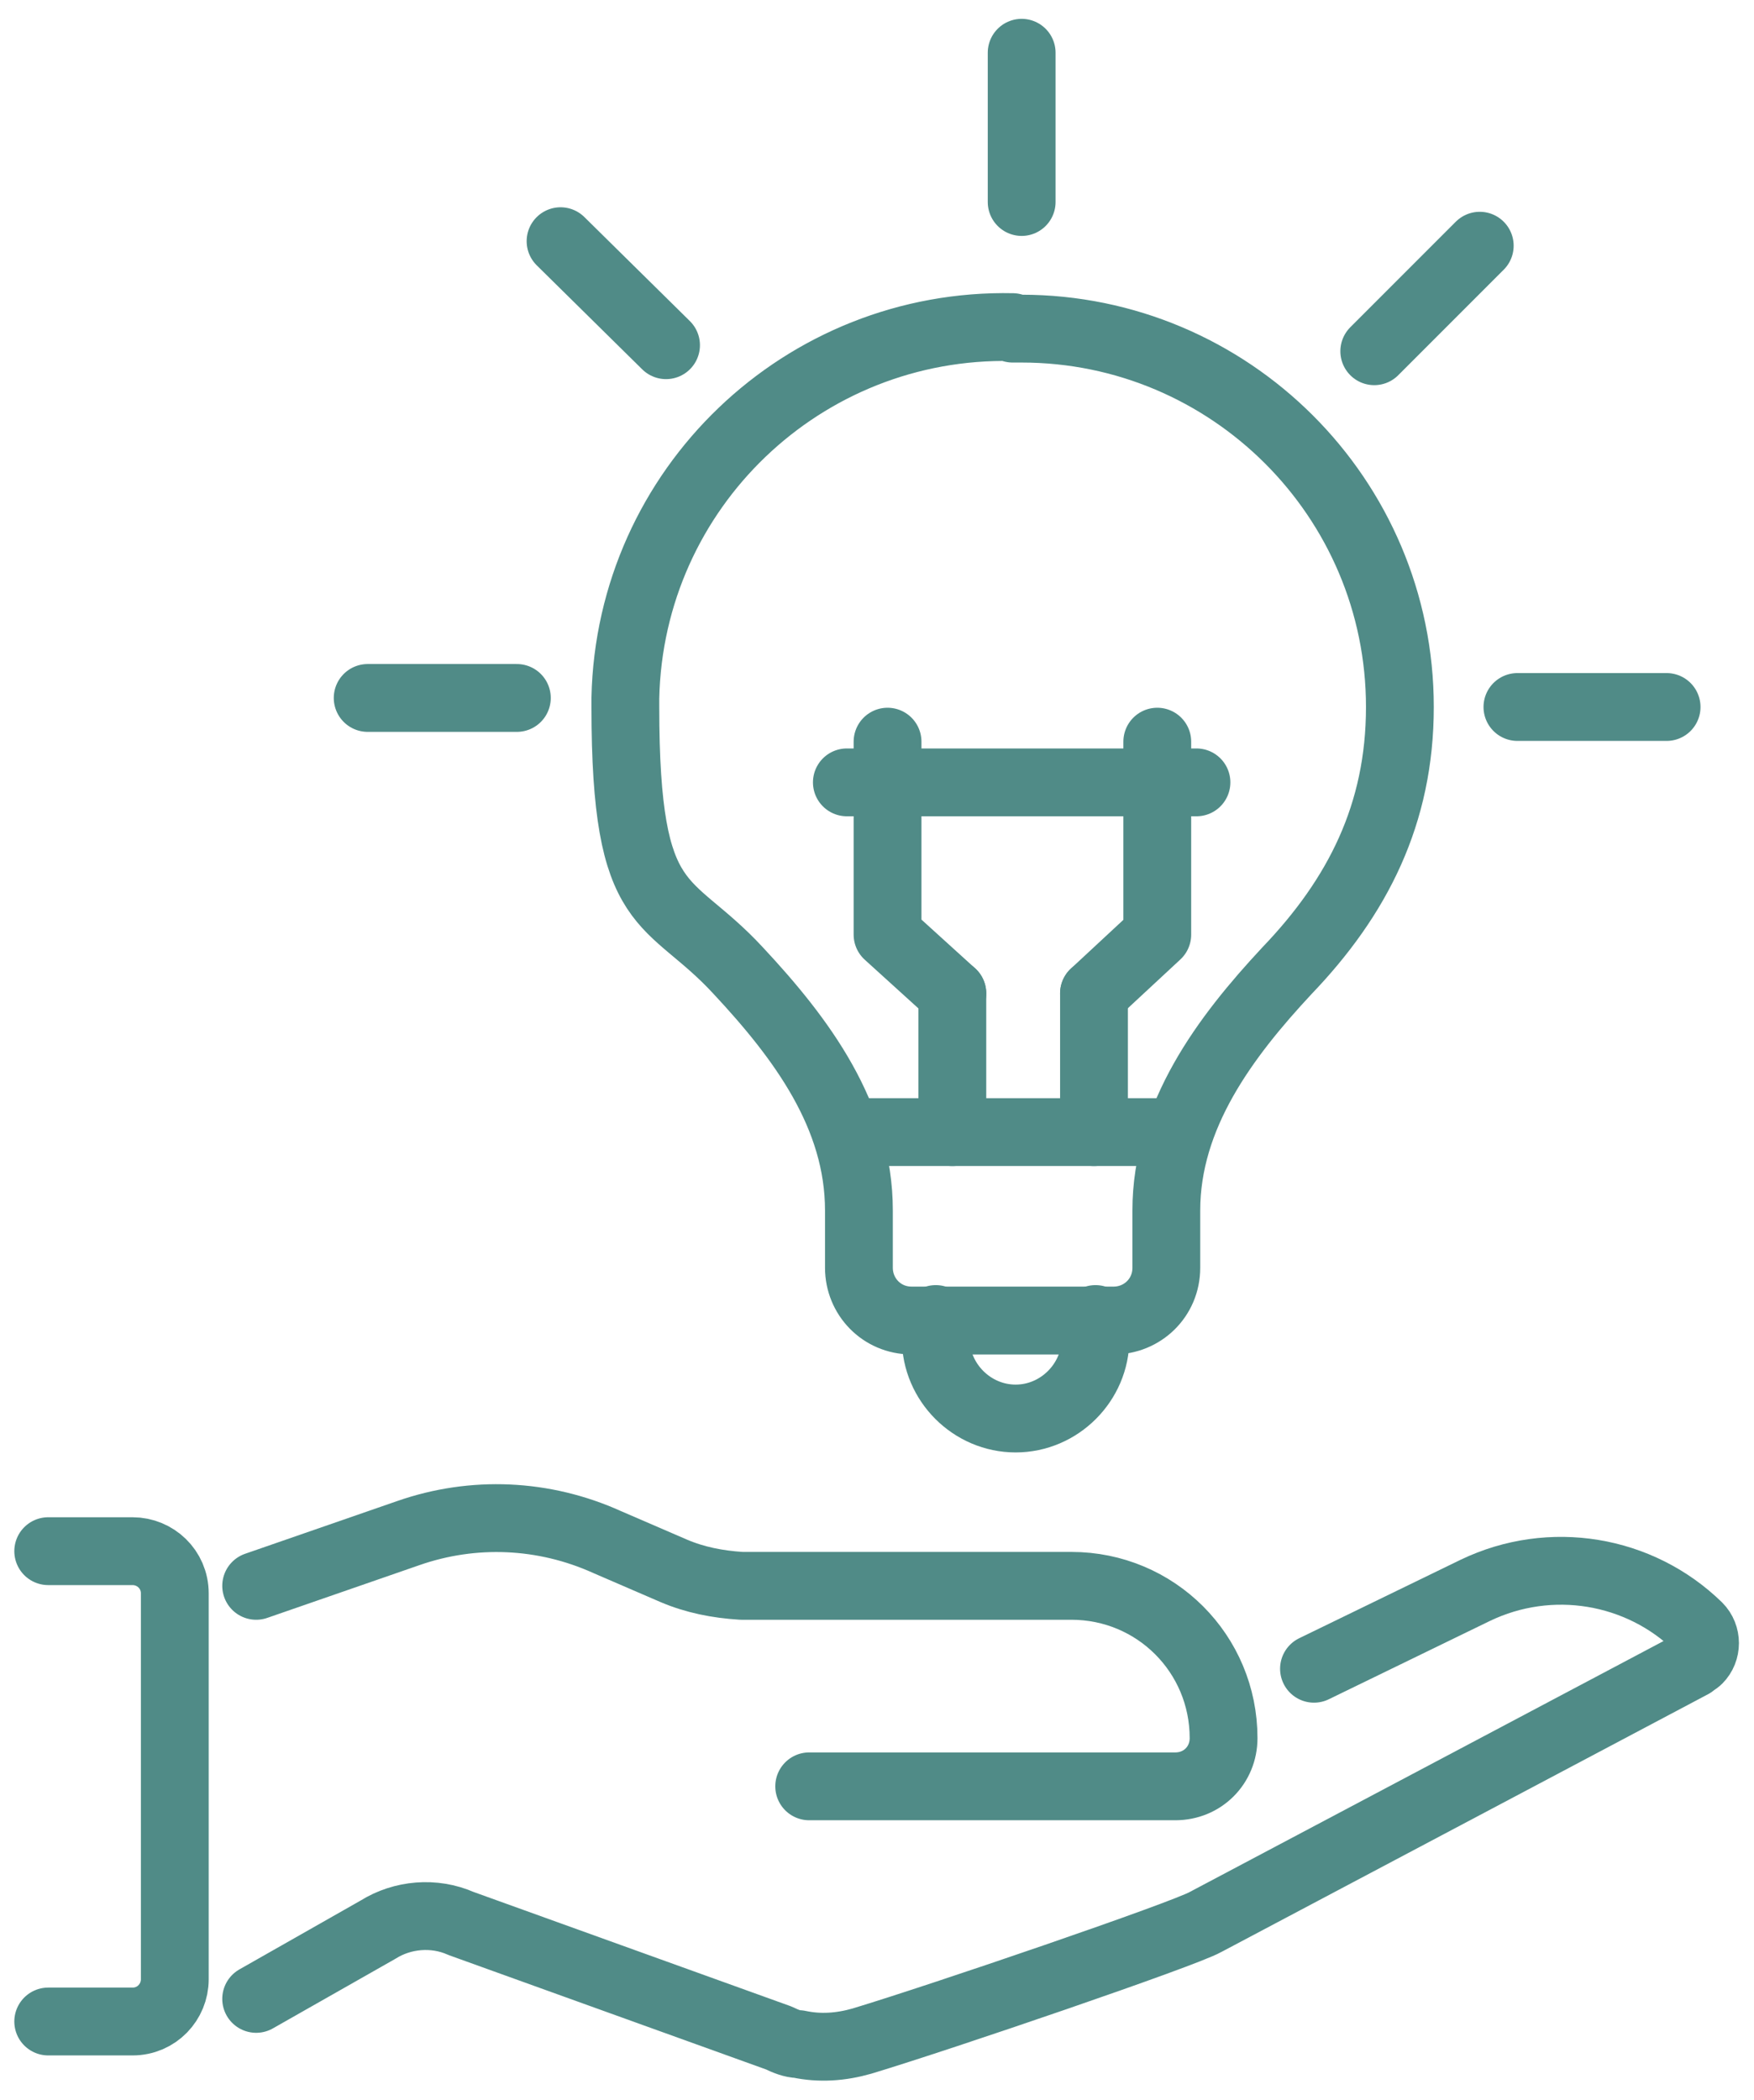<?xml version="1.0" encoding="UTF-8"?>
<svg xmlns="http://www.w3.org/2000/svg" version="1.1" viewBox="0 0 116.4 139.3">
  <defs>
    <style>
      .cls-1 {
        fill: none;
        stroke: #508b87;
        stroke-linecap: round;
        stroke-linejoin: round;
        stroke-width: 4.5px;
      }
    </style>
  </defs>
  <!-- Generator: Adobe Illustrator 28.7.3, SVG Export Plug-In . SVG Version: 1.2.0 Build 164)  -->
  <g>
    <g id="Ebene_1">
      <path class="cls-1" d="M17,105.2l10.1-3.5c4.3-1.5,9-1.3,13.2.6l4.4,1.9c1.4.6,2.9.9,4.5,1h21.9c5.6,0,10.1,4.5,10.1,10.1h0c0,1.8-1.4,3.2-3.2,3.2h-24.3"/>
      <path class="cls-1" d="M87.2,110.7l10.7-5.2c5-2.4,10.9-1.4,14.8,2.4.6.6.6,1.6,0,2.2-.1.1-.3.2-.4.3l-32.3,17.1c-1.4.8-17.5,6.3-22.8,7.9-1.4.4-2.8.5-4.2.2-.4,0-.9-.2-1.3-.4l-21.1-7.6c-1.8-.8-3.9-.6-5.5.4l-8.1,4.6"/>
      <path class="cls-1" d="M3.2,134.1h5.6c1.6,0,2.8-1.3,2.8-2.8v-25.6c0-1.6-1.3-2.8-2.8-2.8H3.2"/>
      <path class="cls-1" d="M67.2,21.7c-13.9-.3-25.4,10.7-25.7,24.6,0,.2,0,.4,0,.6,0,14.1,2.8,12.4,7.5,17.5,4.2,4.5,8,9.6,8,15.9v3.8c0,1.9,1.5,3.5,3.5,3.5,0,0,0,0,0,0h13.4c1.9,0,3.5-1.5,3.5-3.5,0,0,0,0,0,0v-3.8c0-6.3,3.9-11.5,8-15.9,4.7-4.9,7.5-10.4,7.5-17.5,0-13.9-11.3-25.1-25.1-25.1-.2,0-.4,0-.6,0h.2Z"/>
      <path class="cls-1" d="M72.7,87.5v1.3c0,2.9-2.4,5.3-5.3,5.3h0c-2.9,0-5.3-2.4-5.3-5.3v-1.3"/>
      <line class="cls-1" x1="56.4" y1="75.1" x2="78" y2="75.1"/>
      <line class="cls-1" x1="63.2" y1="75.1" x2="63.2" y2="65.9"/>
      <polyline class="cls-1" points="63.2 65.9 58.9 62 58.9 49.2"/>
      <line class="cls-1" x1="72.6" y1="75.1" x2="72.6" y2="65.9"/>
      <polyline class="cls-1" points="72.6 65.9 76.8 62 76.8 49.2"/>
      <line class="cls-1" x1="56.2" y1="51.9" x2="79.4" y2="51.9"/>
      <line class="cls-1" x1="67.8" y1="13.4" x2="67.8" y2="3.5"/>
      <line class="cls-1" x1="91.2" y1="23.3" x2="98.2" y2="16.3"/>
      <line class="cls-1" x1="100.7" y1="46.9" x2="110.6" y2="46.9"/>
      <line class="cls-1" x1="34.3" y1="46.3" x2="24.4" y2="46.3"/>
      <line class="cls-1" x1="44.2" y1="22.9" x2="37.2" y2="16"/>
    </g>
  </g>
</svg>